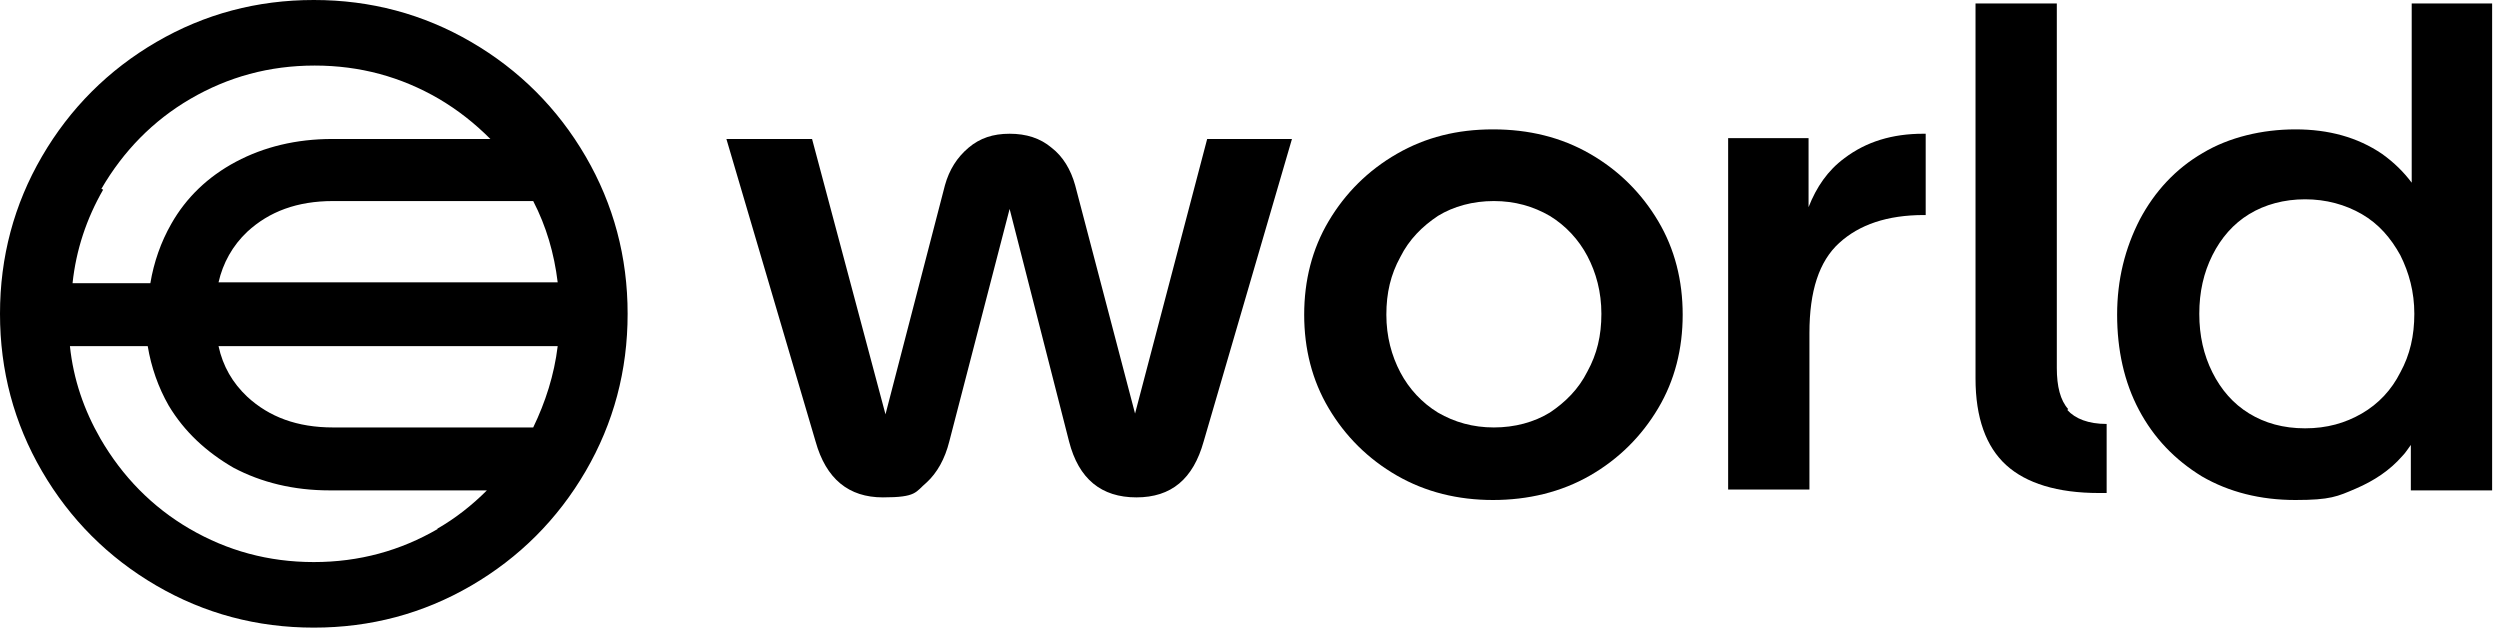 <svg width="286" height="72" aria-labelledby="worldcoin-logo-title" viewBox="0 0 286 72" fill="none" xmlns="http://www.w3.org/2000/svg">
    <title id="worldcoin-logo-title">Worldcoin, Orb and World logo</title>
    <path
        d="M53.9 4.8C48.4 1.6 42.4 0 35.9 0C29.4 0 23.4 1.6 17.9 4.8C12.4 8 8 12.4 4.8 17.9C1.6 23.4 0 29.4 0 35.9C0 42.4 1.6 48.4 4.8 53.9C8 59.4 12.4 63.8 17.9 67C23.4 70.2 29.4 71.8 35.9 71.8C42.4 71.8 48.4 70.2 53.9 67C59.4 63.8 63.8 59.4 67 53.9C70.2 48.4 71.8 42.4 71.8 35.9C71.8 29.4 70.2 23.4 67 17.9C63.8 12.4 59.4 8 53.9 4.8ZM38.1 48.9C34 48.9 30.8 47.7 28.3 45.4C26.6 43.8 25.5 41.9 25 39.6H63.8C63.4 42.9 62.4 46 61 48.9H38.2H38.1ZM25 32.3C25.5 30.1 26.6 28.1 28.3 26.5C30.8 24.2 34 23 38.1 23H61C62.5 25.9 63.4 29 63.8 32.3H25ZM11.6 21.6C14.1 17.3 17.5 13.8 21.8 11.3C26.1 8.8 30.8 7.5 36 7.5C41.2 7.5 45.9 8.8 50.2 11.3C52.4 12.6 54.3 14.1 56.1 15.9H38C33.9 15.9 30.2 16.8 27 18.5C23.8 20.2 21.3 22.6 19.6 25.6C18.4 27.7 17.6 30 17.2 32.4H8.3C8.7 28.6 9.9 25 11.8 21.7L11.6 21.6ZM50.1 60.5C45.8 63 41.1 64.3 35.9 64.3C30.7 64.3 26 63 21.7 60.5C17.4 58 14 54.5 11.5 50.2C9.6 46.9 8.4 43.4 8 39.6H16.9C17.3 42 18.1 44.3 19.3 46.4C21.1 49.4 23.6 51.7 26.7 53.5C29.9 55.2 33.6 56.1 37.7 56.1H55.7C54 57.8 52.1 59.3 50 60.5H50.1Z"
        fill="currentColor" />
    <path
        d="M129.9 47.5L123 21.2C122.5 19.4 121.6 17.9 120.3 16.9C119 15.8 117.4 15.3 115.5 15.3C113.6 15.3 112.1 15.8 110.8 16.9C109.5 18 108.6 19.4 108.1 21.2L101.3 47.4L92.9 15.9H83.1L93.3 50.5C94.5 54.8 97.1 56.9 101 56.9C104.9 56.9 104.7 56.3 106 55.2C107.2 54.1 108.1 52.5 108.6 50.5L115.5 23.9L122.3 50.5C123.4 54.8 126 56.9 130 56.9C134 56.9 136.5 54.8 137.7 50.5L147.8 15.9H138.1L129.8 47.5H129.9Z"
        fill="currentColor" />
    <path
        d="M181.899 17.6C178.599 15.7 174.899 14.8 170.799 14.8C166.699 14.8 163.099 15.7 159.799 17.6C156.499 19.5 153.899 22.1 151.999 25.3C150.099 28.5 149.199 32.1 149.199 36C149.199 39.9 150.099 43.5 151.999 46.7C153.899 49.9 156.499 52.5 159.799 54.4C163.099 56.3 166.799 57.2 170.799 57.2C174.799 57.2 178.599 56.3 181.899 54.4C185.199 52.5 187.799 49.9 189.699 46.7C191.599 43.5 192.499 39.9 192.499 36C192.499 32.1 191.599 28.5 189.699 25.3C187.799 22.1 185.199 19.5 181.899 17.6ZM181.599 42.5C180.599 44.5 179.099 46 177.299 47.2C175.499 48.3 173.299 48.9 170.899 48.9C168.499 48.9 166.399 48.3 164.499 47.2C162.699 46.1 161.199 44.5 160.199 42.6C159.199 40.7 158.599 38.5 158.599 36C158.599 33.5 159.099 31.4 160.199 29.4C161.199 27.4 162.699 25.9 164.499 24.7C166.299 23.6 168.499 23 170.899 23C173.299 23 175.399 23.6 177.299 24.7C179.099 25.8 180.599 27.4 181.599 29.3C182.599 31.2 183.199 33.4 183.199 35.9C183.199 38.4 182.699 40.5 181.599 42.5Z"
        fill="currentColor" />
    <path
        d="M210.999 18.1C209.099 19.5 207.799 21.4 206.899 23.7V15.8H197.699V56H206.999V38.1C206.999 33.3 208.099 29.9 210.399 27.8C212.699 25.7 215.899 24.6 220.099 24.6H220.299V15.3H219.999C216.499 15.3 213.499 16.2 210.999 18.1Z"
        fill="currentColor" />
    <path
        d="M236.6 46.8C235.7 45.8 235.3 44.2 235.3 42.1V0.4H226V43.3C226 47.8 227.2 51.1 229.5 53.2C231.8 55.3 235.4 56.4 240.1 56.4H241V48.5C238.9 48.5 237.4 47.9 236.5 46.9L236.6 46.8Z"
        fill="currentColor" />
    <path
        d="M275.899 0.4V20.9C274.999 19.7 273.899 18.6 272.499 17.6C269.699 15.7 266.399 14.8 262.599 14.8C258.799 14.8 254.999 15.7 251.999 17.5C248.899 19.3 246.499 21.9 244.799 25.1C243.099 28.4 242.199 32 242.199 36C242.199 40 242.999 43.7 244.699 46.9C246.399 50.1 248.799 52.6 251.899 54.5C254.999 56.3 258.599 57.2 262.599 57.2C266.599 57.2 267.399 56.8 269.499 55.9C271.599 55 273.399 53.8 274.799 52.2C275.199 51.8 275.499 51.3 275.799 50.9V56.1H285.099V0.4H275.799H275.899ZM274.599 42.6C273.599 44.6 272.099 46.2 270.199 47.3C268.299 48.4 266.199 49 263.699 49C261.199 49 259.099 48.4 257.299 47.3C255.499 46.2 254.099 44.6 253.099 42.6C252.099 40.6 251.599 38.4 251.599 35.9C251.599 33.4 252.099 31.2 253.099 29.2C254.099 27.2 255.499 25.6 257.299 24.5C259.099 23.4 261.299 22.8 263.699 22.8C266.099 22.8 268.299 23.4 270.199 24.5C272.099 25.6 273.499 27.2 274.599 29.2C275.599 31.2 276.199 33.4 276.199 35.9C276.199 38.4 275.699 40.6 274.599 42.6Z"
        fill="currentColor" />
</svg>